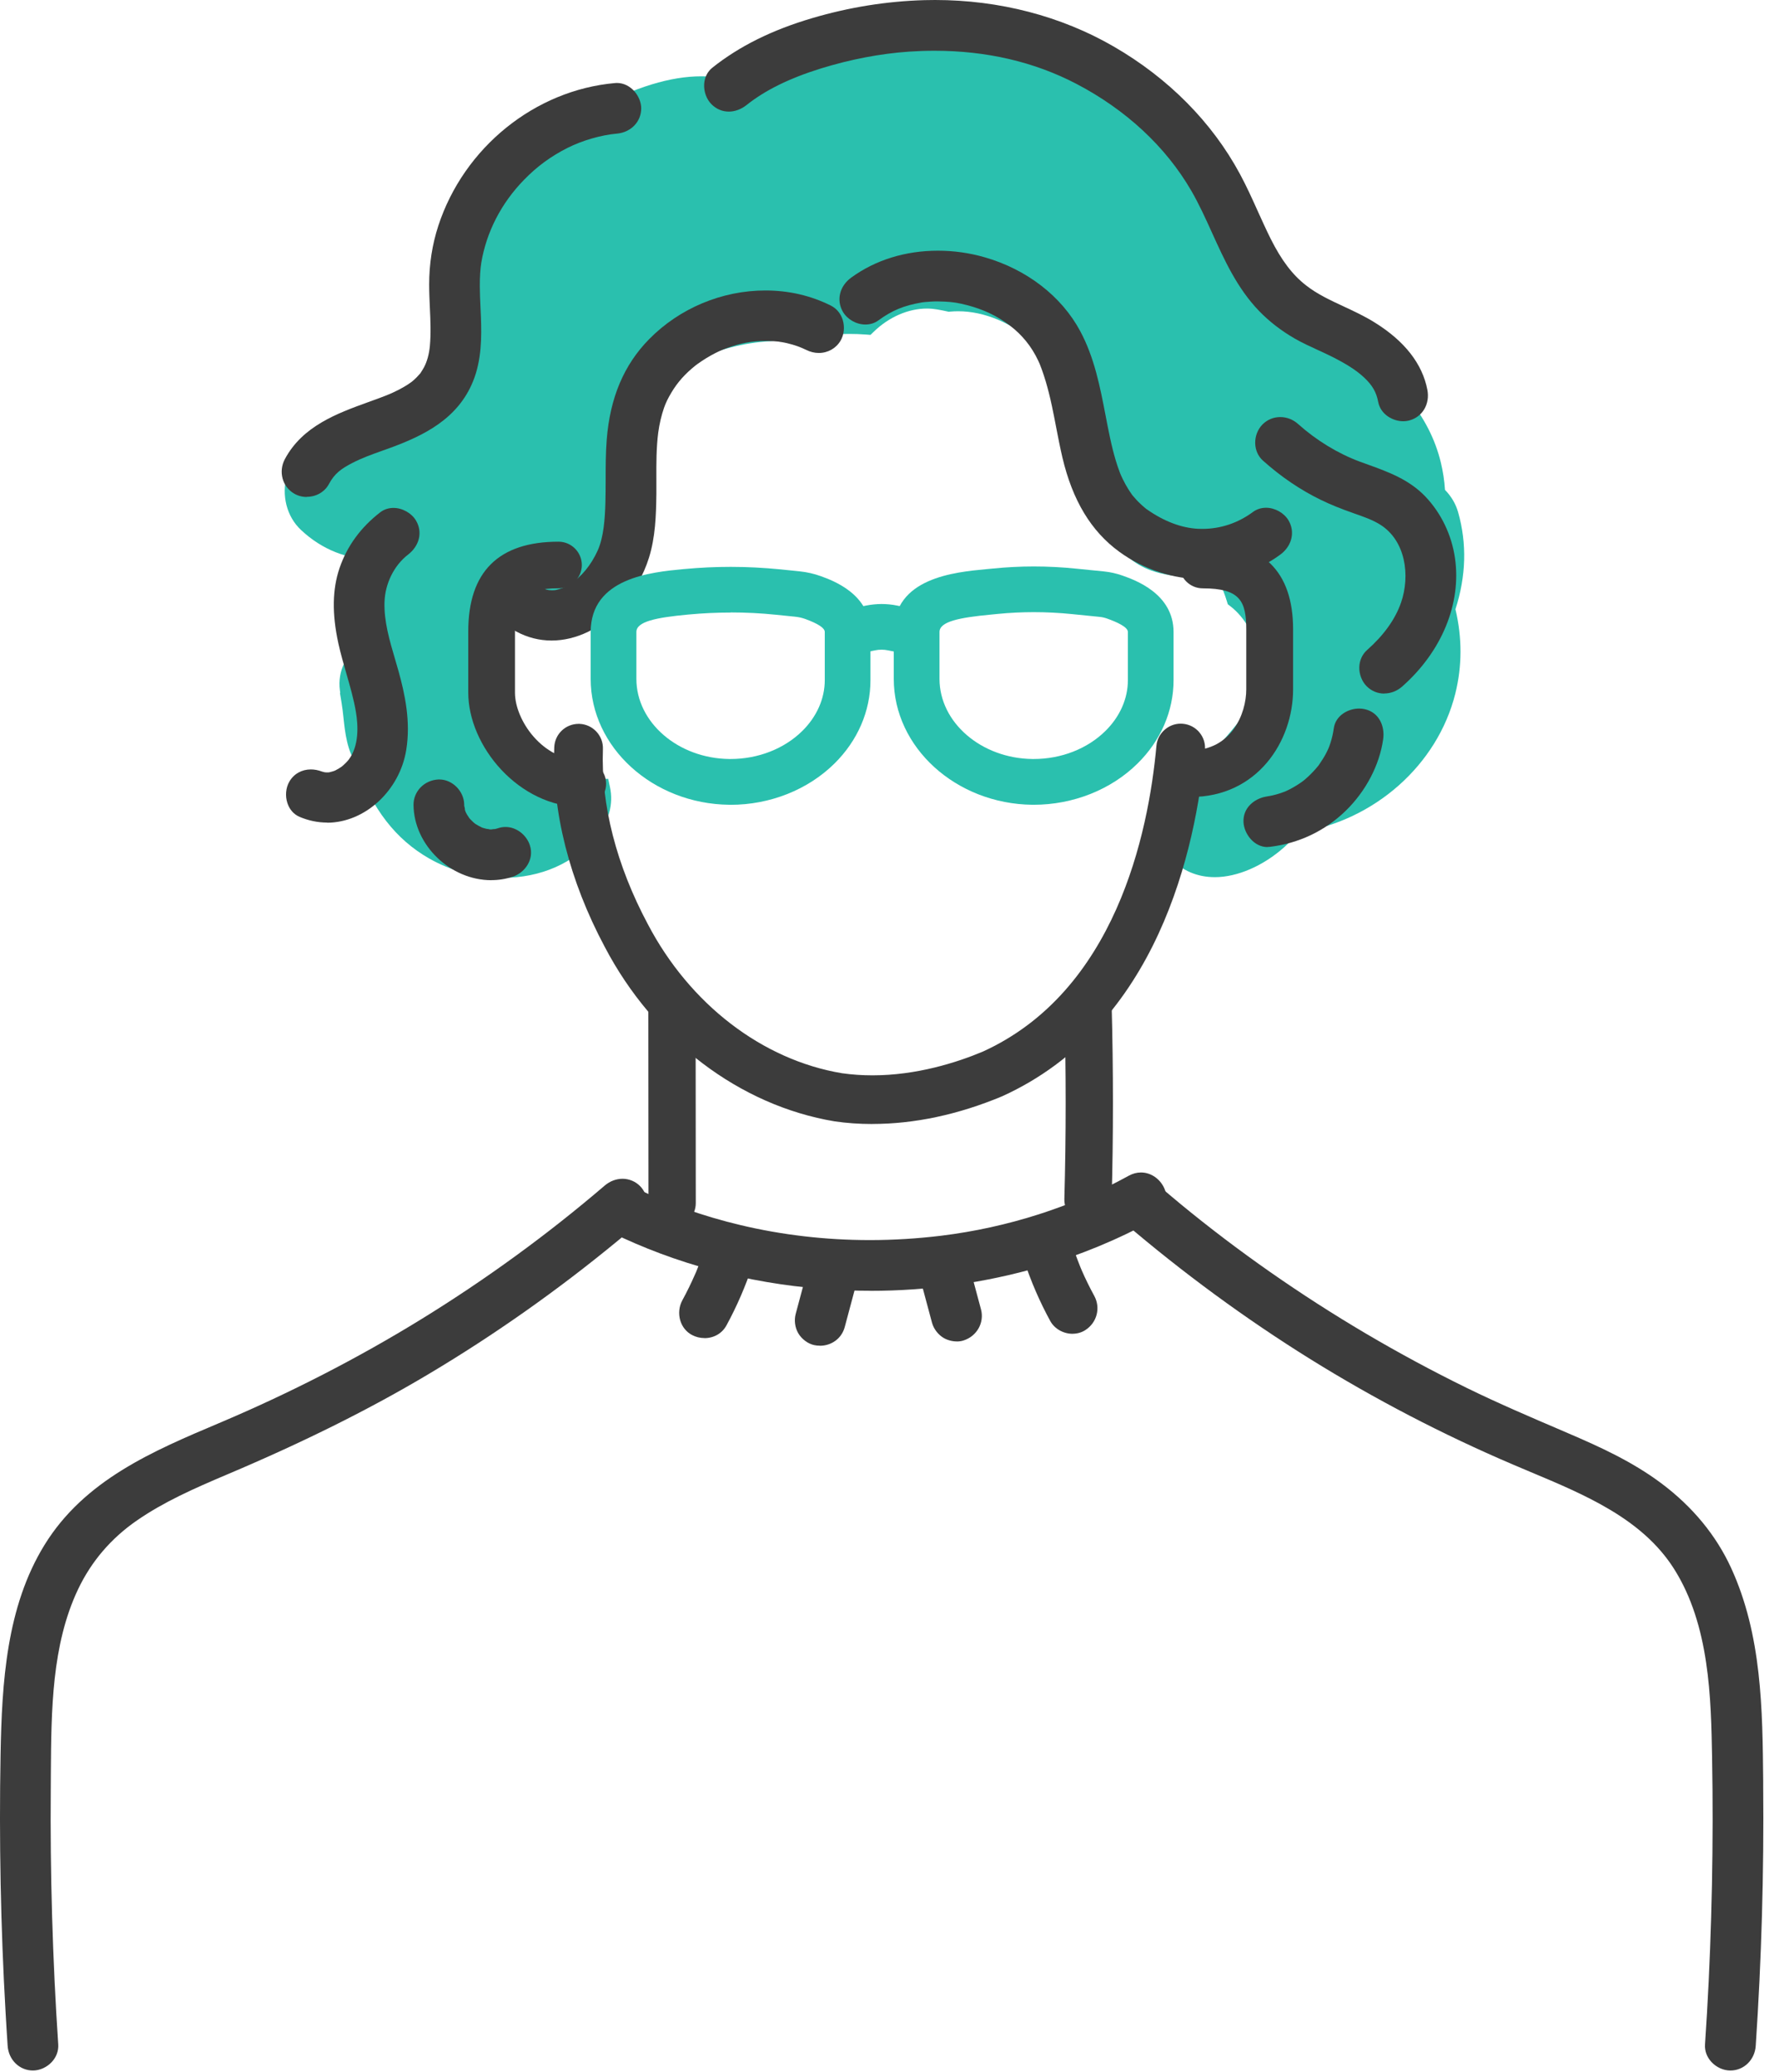 <svg width="85" height="99" viewBox="0 0 85 99" fill="none" xmlns="http://www.w3.org/2000/svg">
<path d="M24.02 41.951C22.801 41.951 21.553 41.621 20.505 41.021C18.91 40.111 17.776 38.645 17.038 36.543C16.58 35.836 16.492 35.047 16.41 34.283C16.383 34.04 16.359 33.809 16.32 33.584L16.242 33.108H16.257L16.24 32.986C16.121 32.069 16.531 31.236 17.337 30.746C17.303 29.537 17.492 28.396 17.9 27.348C17.983 27.136 18.068 26.937 18.158 26.743C18.097 26.743 18.036 26.745 17.978 26.745C16.602 26.745 15.395 26.27 14.388 25.33C13.698 24.687 13.439 23.677 13.71 22.694C13.978 21.733 14.674 21.041 15.58 20.847L16.5 20.65C16.988 19.968 17.742 19.546 18.476 19.546C18.544 19.546 18.611 19.548 18.68 19.555C18.743 19.563 18.806 19.565 18.866 19.565C20.199 19.565 20.964 17.983 21.303 17.038C21.466 16.587 21.609 16.128 21.721 15.769C21.617 15.312 21.646 14.817 21.806 14.293C21.294 13.904 20.942 13.383 20.816 12.817C20.675 12.183 20.818 11.538 21.233 10.95C22.357 9.355 23.814 8.008 25.809 6.712L25.911 6.552C26.433 5.751 27.219 5.311 28.122 5.311C28.149 5.311 28.173 5.311 28.2 5.311L28.365 5.222C30.351 4.161 32.035 3.646 33.516 3.646C33.814 3.646 34.111 3.668 34.395 3.709C35.319 3.408 36.3 3.255 37.312 3.255C37.361 3.255 37.409 3.255 37.456 3.255C38.944 1.993 40.975 1.301 43.182 1.301C43.442 1.301 43.704 1.311 43.964 1.33C44.791 1.238 45.522 1.219 45.986 1.219C46.066 1.219 46.141 1.219 46.216 1.219C50.047 1.275 53.224 2.743 55.164 5.355C55.401 5.675 55.617 6.018 55.829 6.406C56.278 6.503 56.7 6.71 57.081 7.02C58.674 8.314 59.225 10.166 59.756 11.958C59.849 12.271 59.941 12.582 60.04 12.89C60.278 13.64 60.548 14.186 61.15 14.594C61.638 14.926 62.179 15.218 62.701 15.499C63.147 15.742 63.611 15.992 64.058 16.276C66.742 17.975 68.306 19.881 68.842 22.097C68.944 22.519 69.012 22.959 69.041 23.408C69.34 23.714 69.556 24.078 69.667 24.471C70.095 25.971 70.051 27.532 69.541 29.112C69.864 30.474 69.862 31.831 69.534 33.144C68.682 36.555 65.674 39.218 62.045 39.783C61.82 40.043 61.594 40.273 61.356 40.485C60.351 41.38 59.115 41.914 58.047 41.914C57.2 41.914 56.474 41.604 55.897 40.987C55.016 40.053 54.838 38.766 55.414 37.46L55.518 37.222L55.773 37.176C56.411 37.062 56.991 36.797 57.496 36.392C58.256 35.618 58.909 34.865 59.48 34.105C60.035 33.365 60.298 32.268 60.147 31.311C60.006 30.423 59.46 29.481 58.788 28.969L58.664 28.874L58.618 28.724C58.523 28.411 58.404 28.105 58.261 27.814L58.203 27.695L58.222 27.471C58.176 27.464 58.115 27.452 58.115 27.452C57.681 27.52 57.256 27.556 56.858 27.556C56.185 27.556 55.566 27.457 55.016 27.265C53.265 26.648 52.476 24.808 51.938 23.09C51.884 22.918 51.831 22.735 51.78 22.541C51.146 21.546 50.935 20.199 51.136 18.422C50.049 16.808 48.949 15.805 47.675 15.274C47.039 15.009 46.403 14.873 45.782 14.873C45.653 14.873 45.524 14.878 45.398 14.89L45.325 14.897L45.252 14.88C45.095 14.846 44.934 14.812 44.774 14.786C44.614 14.759 44.451 14.744 44.289 14.744C43.4 14.744 42.473 15.147 41.75 15.849L41.592 16.002L41.373 15.985C41.109 15.965 40.837 15.956 40.568 15.956C40.082 15.956 39.589 15.99 39.104 16.055L38.995 16.07L38.888 16.036C38.664 15.963 38.429 15.9 38.191 15.849C37.793 16.121 37.327 16.274 36.805 16.303C34.38 16.436 31.217 17.601 30.282 20.444C30.195 20.709 30.113 20.988 30.025 21.318L30.062 21.587C30.105 21.895 30.164 22.211 30.224 22.544C30.421 23.6 30.622 24.692 30.387 25.736C29.834 28.185 27.044 29.268 24.658 29.933C24.165 30.744 23.886 31.717 23.857 32.751C23.852 32.884 23.857 33.025 23.864 33.19V33.256L23.855 33.319C23.826 33.448 23.799 33.576 23.767 33.703L23.93 33.817L23.971 34.001C24.25 35.227 25.017 36.145 26.258 36.73C26.962 37.062 27.709 37.23 28.481 37.23C28.54 37.23 28.596 37.23 28.654 37.227L29.059 37.215L29.144 37.611C29.321 38.429 29.091 39.249 28.479 39.982C27.423 41.249 25.84 41.946 24.022 41.946L24.02 41.951Z" fill="#2AC0AE"/>
<path d="M1.576 98.937C0.93 98.937 0.411 98.429 0.365 97.757C0.331 97.233 0.297 96.711 0.268 96.186C0.032 92.091 -0.048 87.938 0.027 83.843C0.09 80.398 0.304 76.786 2.122 73.83C4.033 70.723 7.302 69.339 10.465 68.002C13.854 66.569 17.107 64.897 20.134 63.033C23.214 61.137 26.163 58.989 28.897 56.648C29.142 56.44 29.443 56.326 29.746 56.326C30.05 56.326 30.358 56.45 30.581 56.675C30.814 56.908 30.945 57.255 30.933 57.602C30.921 57.928 30.785 58.217 30.555 58.416C30.212 58.709 29.868 58.998 29.52 59.285C26.661 61.642 23.627 63.783 20.498 65.647C17.67 67.334 14.517 68.905 10.858 70.453C9.259 71.13 7.829 71.764 6.54 72.655C5.309 73.504 4.365 74.609 3.734 75.934C2.467 78.597 2.45 81.729 2.43 84.756L2.426 85.481C2.392 89.516 2.511 93.623 2.782 97.691C2.802 97.997 2.693 98.298 2.469 98.536C2.234 98.786 1.899 98.937 1.571 98.937H1.576Z" fill="#3C3C3C"/>
<path d="M82.674 98.937C82.347 98.937 82.012 98.786 81.778 98.536C81.555 98.298 81.444 97.997 81.465 97.691C81.499 97.191 81.531 96.691 81.56 96.189C81.793 92.137 81.876 88.03 81.803 83.976C81.752 81.156 81.691 77.648 79.977 74.954C78.463 72.572 75.739 71.431 73.105 70.327C72.824 70.21 72.547 70.092 72.273 69.975C68.938 68.55 65.685 66.858 62.602 64.941C59.509 63.016 56.514 60.819 53.698 58.411C53.465 58.212 53.332 57.923 53.319 57.6C53.305 57.253 53.438 56.906 53.671 56.673C53.895 56.45 54.193 56.326 54.506 56.326C54.82 56.326 55.113 56.44 55.356 56.648C55.708 56.95 56.06 57.246 56.417 57.542C59.155 59.797 62.131 61.875 65.26 63.722C66.833 64.649 68.459 65.526 70.095 66.327C71.593 67.06 73.154 67.727 74.664 68.373L74.911 68.48C76.412 69.123 77.994 69.837 79.4 70.895C80.88 72.009 81.995 73.364 82.711 74.92C84.182 78.124 84.213 81.675 84.245 85.112V85.355C84.284 89.455 84.165 93.628 83.888 97.757C83.844 98.429 83.322 98.937 82.677 98.937H82.674Z" fill="#3C3C3C"/>
<path d="M41.584 61.678C40.82 61.678 40.048 61.649 39.291 61.589C35.683 61.305 32.285 60.394 29.188 58.882C28.913 58.748 28.709 58.501 28.615 58.19C28.515 57.86 28.554 57.491 28.721 57.207C28.938 56.838 29.326 56.617 29.76 56.617C29.959 56.617 30.163 56.666 30.348 56.756C31.897 57.513 33.586 58.112 35.37 58.537C37.366 59.013 39.448 59.256 41.558 59.256C42.691 59.256 43.84 59.185 44.973 59.047C48.138 58.659 51.236 57.668 53.928 56.183C54.117 56.078 54.316 56.025 54.518 56.025C55.059 56.025 55.557 56.428 55.7 56.984C55.838 57.518 55.62 58.018 55.129 58.287C53.423 59.229 51.588 59.986 49.677 60.542C47.068 61.297 44.347 61.681 41.584 61.681V61.678Z" fill="#3C3C3C"/>
<path d="M27.845 38.569C24.765 38.569 22.374 35.632 22.374 33.103V30.163C22.374 27.323 23.823 25.884 26.685 25.884C27.299 25.884 27.799 26.384 27.799 26.998C27.799 27.612 27.299 28.112 26.685 28.112C24.906 28.112 24.605 28.743 24.605 30.161V33.1C24.605 34.389 25.899 36.336 27.845 36.336C28.46 36.336 28.96 36.836 28.96 37.45C28.96 38.065 28.46 38.565 27.845 38.565V38.569Z" fill="#3C3C3C"/>
<path d="M56.888 38.089C56.271 38.089 55.769 37.586 55.769 36.97C55.769 36.353 56.271 35.851 56.888 35.851C58.837 35.851 59.546 34.11 59.546 32.94V30.081C59.546 28.721 59.247 28.114 57.47 28.114C56.854 28.114 56.351 27.612 56.351 26.995C56.351 26.379 56.854 25.877 57.47 25.877C60.332 25.877 61.784 27.292 61.784 30.078V32.938C61.784 35.433 60.068 38.084 56.89 38.084L56.888 38.089Z" fill="#3C3C3C"/>
<path d="M41.677 53.709C41.066 53.709 40.461 53.668 39.879 53.583C35.337 52.825 31.232 49.709 28.894 45.245C27.205 42.077 26.37 38.778 26.482 35.71C26.506 35.081 27.018 34.588 27.652 34.588H27.683C28.329 34.613 28.831 35.154 28.807 35.795C28.71 38.453 29.45 41.344 30.951 44.157C32.956 47.985 36.427 50.651 40.235 51.284C40.701 51.35 41.192 51.384 41.687 51.384C43.799 51.384 45.719 50.77 46.954 50.252C53.28 47.376 54.87 39.861 55.254 35.637C55.307 35.045 55.817 34.579 56.412 34.579C56.446 34.579 56.482 34.579 56.519 34.584C56.829 34.613 57.108 34.758 57.307 34.996C57.506 35.234 57.601 35.537 57.572 35.846C57.142 40.572 55.312 49.007 47.884 52.384C45.78 53.263 43.692 53.707 41.677 53.707V53.709Z" fill="#3C3C3C"/>
<path d="M32.113 58.622C31.491 58.622 30.984 58.115 30.984 57.494L30.977 48.109C30.977 47.808 31.093 47.524 31.307 47.311C31.52 47.097 31.804 46.978 32.105 46.978C32.729 46.978 33.234 47.485 33.236 48.107L33.244 57.491C33.244 58.113 32.739 58.62 32.115 58.622H32.113Z" fill="#3C3C3C"/>
<path d="M51.96 58.45C51.654 58.443 51.372 58.316 51.163 58.098C50.957 57.88 50.845 57.593 50.855 57.29C50.938 54.263 50.938 51.153 50.855 48.051C50.848 47.75 50.957 47.464 51.163 47.243C51.37 47.024 51.651 46.898 51.952 46.891C52.588 46.891 53.096 47.374 53.113 47.99C53.197 51.134 53.197 54.282 53.113 57.35C53.096 57.967 52.6 58.45 51.984 58.45H51.96Z" fill="#3C3C3C"/>
<path d="M33.659 63.938C33.45 63.938 33.244 63.887 33.062 63.79C32.793 63.647 32.596 63.404 32.504 63.101C32.407 62.778 32.443 62.426 32.601 62.135C32.824 61.727 33.026 61.312 33.205 60.901C33.205 60.901 33.249 60.802 33.264 60.77C33.268 60.758 33.273 60.741 33.281 60.727C33.322 60.625 33.363 60.523 33.402 60.418C33.482 60.207 33.562 59.981 33.64 59.748C33.812 59.224 34.271 58.887 34.81 58.887C34.907 58.887 35.004 58.899 35.101 58.921C35.412 58.991 35.686 59.202 35.854 59.501C36.021 59.797 36.06 60.139 35.96 60.44C35.63 61.445 35.208 62.419 34.708 63.336C34.502 63.715 34.108 63.941 33.659 63.941V63.938Z" fill="#3C3C3C"/>
<path d="M39.174 64.302C39.077 64.302 38.982 64.293 38.888 64.271C38.596 64.205 38.303 63.984 38.142 63.71C37.982 63.436 37.936 63.089 38.019 62.78L38.487 61.032C38.63 60.503 39.106 60.147 39.672 60.147C39.769 60.147 39.864 60.156 39.958 60.178C40.249 60.244 40.543 60.465 40.703 60.739C40.864 61.013 40.91 61.36 40.827 61.671L40.359 63.419C40.215 63.948 39.74 64.305 39.174 64.305V64.302Z" fill="#3C3C3C"/>
<path d="M57.511 27.68C56.076 27.68 54.644 27.214 53.484 26.369C52.134 25.389 51.243 23.91 50.76 21.854C50.648 21.376 50.556 20.898 50.466 20.434C50.401 20.094 50.335 19.755 50.263 19.415C50.165 18.958 50.071 18.584 49.969 18.24C49.908 18.036 49.843 17.837 49.777 17.655C49.745 17.57 49.714 17.485 49.68 17.4L49.66 17.354C49.646 17.322 49.627 17.276 49.605 17.232C49.282 16.548 48.833 15.997 48.238 15.545C47.643 15.096 46.983 14.783 46.218 14.584C45.789 14.473 45.546 14.434 45.141 14.412C45.029 14.407 44.915 14.402 44.803 14.402C44.709 14.402 44.614 14.402 44.519 14.409C44.417 14.414 44.313 14.421 44.211 14.431C44.167 14.436 44.121 14.441 44.077 14.446L44.036 14.453C43.179 14.601 42.621 14.834 41.973 15.307C41.796 15.439 41.58 15.507 41.349 15.507C40.919 15.507 40.487 15.264 40.274 14.9C39.951 14.346 40.111 13.676 40.667 13.268C41.82 12.426 43.252 11.979 44.815 11.979C45.568 11.979 46.318 12.084 47.044 12.293C49.054 12.868 50.719 14.155 51.612 15.822C52.292 17.089 52.561 18.487 52.821 19.837C52.889 20.194 52.957 20.541 53.03 20.886C53.124 21.328 53.214 21.68 53.309 21.997C53.367 22.189 53.425 22.364 53.489 22.532L53.51 22.59C53.525 22.626 53.539 22.663 53.552 22.694C53.576 22.747 53.61 22.82 53.644 22.891C53.729 23.066 53.821 23.233 53.918 23.386C53.959 23.454 54.006 23.519 54.049 23.583L54.093 23.646L54.117 23.677C54.236 23.82 54.36 23.956 54.489 24.075C54.559 24.141 54.629 24.204 54.705 24.267L54.768 24.32L54.807 24.345C55.603 24.905 56.44 25.226 57.232 25.267C57.304 25.272 57.375 25.272 57.448 25.272C58.317 25.272 59.152 24.993 59.865 24.464C60.043 24.333 60.259 24.262 60.492 24.262C60.916 24.262 61.358 24.512 61.567 24.869C61.89 25.42 61.727 26.09 61.176 26.498C60.135 27.27 58.865 27.68 57.508 27.68H57.511Z" fill="#3C3C3C"/>
<path d="M26.353 30.607C25.768 30.607 25.207 30.464 24.683 30.185C24.19 29.92 23.969 29.425 24.103 28.893C24.244 28.333 24.746 27.925 25.295 27.925C25.494 27.925 25.688 27.976 25.875 28.075C26.054 28.172 26.188 28.206 26.365 28.206C26.421 28.206 26.479 28.204 26.54 28.197L26.656 28.168C26.724 28.151 26.797 28.126 26.868 28.102C26.914 28.085 26.916 28.085 26.965 28.061L26.999 28.044C27.081 28.003 27.161 27.954 27.241 27.905C27.778 27.568 28.244 27 28.557 26.306C28.843 25.672 28.904 24.794 28.926 24.019C28.936 23.655 28.936 23.289 28.938 22.924C28.938 22.296 28.938 21.648 28.989 21.004C29.147 19.002 29.81 17.434 31.014 16.208C32.468 14.729 34.492 13.88 36.572 13.88C37.687 13.88 38.74 14.123 39.699 14.603C39.973 14.742 40.177 14.987 40.269 15.3C40.367 15.628 40.328 15.994 40.163 16.276C39.947 16.645 39.558 16.866 39.121 16.866C38.92 16.866 38.716 16.817 38.531 16.725C38.252 16.587 37.973 16.487 37.628 16.404C37.538 16.383 37.449 16.363 37.359 16.349L37.288 16.339C37.264 16.334 37.235 16.329 37.206 16.324C37.056 16.307 36.871 16.295 36.687 16.293H36.575C35.936 16.293 35.402 16.39 34.73 16.633C34.456 16.732 34.257 16.824 33.963 16.987C33.815 17.07 33.672 17.157 33.538 17.247C33.468 17.293 33.4 17.339 33.334 17.387C33.334 17.387 33.244 17.456 33.23 17.465C32.735 17.861 32.378 18.259 32.082 18.754C31.919 19.026 31.812 19.244 31.727 19.487C31.599 19.859 31.506 20.257 31.451 20.667C31.358 21.383 31.358 22.136 31.361 22.864C31.361 23.109 31.361 23.352 31.361 23.594C31.349 24.643 31.312 25.667 31.009 26.646C30.742 27.505 30.268 28.328 29.64 29.02C28.725 30.029 27.525 30.607 26.355 30.607H26.353Z" fill="#3C3C3C"/>
<path d="M67.041 20.128C66.548 20.128 65.963 19.803 65.849 19.203C65.762 18.74 65.575 18.417 65.186 18.048C64.759 17.642 64.208 17.337 63.727 17.087C63.49 16.965 63.237 16.849 62.992 16.737C62.606 16.56 62.222 16.385 61.856 16.174C61.215 15.803 60.645 15.363 60.164 14.866C59.111 13.776 58.501 12.426 57.909 11.12C57.603 10.443 57.285 9.744 56.916 9.108C55.697 7.008 53.797 5.243 51.423 4.003C49.418 2.957 47.139 2.425 44.645 2.425C44.25 2.425 43.847 2.44 43.446 2.466C42.065 2.561 40.643 2.833 39.22 3.272C37.727 3.736 36.565 4.306 35.669 5.02C35.416 5.221 35.115 5.333 34.824 5.333C34.511 5.333 34.225 5.212 33.996 4.983C33.758 4.746 33.625 4.379 33.644 4.025C33.661 3.702 33.802 3.42 34.038 3.233C35.327 2.207 36.888 1.432 38.805 0.867C40.563 0.347 42.364 0.058 44.158 0.007C44.332 0.002 44.505 0 44.677 0C47.748 0 50.7 0.769 53.214 2.224C55.829 3.736 57.916 5.845 59.249 8.324C59.562 8.906 59.834 9.508 60.096 10.091C60.295 10.53 60.497 10.977 60.71 11.406C61.23 12.441 61.749 13.127 62.4 13.635C62.936 14.055 63.555 14.344 64.213 14.649C64.703 14.878 65.208 15.113 65.686 15.412C67.119 16.303 67.963 17.388 68.201 18.635C68.327 19.305 67.968 19.917 67.347 20.087C67.25 20.114 67.145 20.128 67.041 20.128Z" fill="#3C3C3C"/>
<path d="M14.659 23.747C14.443 23.747 14.232 23.692 14.053 23.585C13.489 23.257 13.295 22.536 13.608 21.944C14.453 20.354 16.121 19.749 17.594 19.215C17.781 19.147 17.963 19.082 18.145 19.014C18.521 18.871 18.677 18.812 19.029 18.635C19.196 18.55 19.342 18.465 19.478 18.378C19.541 18.337 19.602 18.295 19.66 18.252L19.689 18.23L19.723 18.201C19.844 18.099 19.958 17.985 20.063 17.861L20.097 17.82L20.109 17.798C20.162 17.715 20.213 17.635 20.259 17.55C20.403 17.283 20.502 16.924 20.539 16.535C20.594 15.941 20.568 15.317 20.539 14.713C20.522 14.346 20.505 13.972 20.505 13.596C20.505 12.62 20.653 11.676 20.942 10.79C22.165 7.047 25.558 4.306 29.384 3.969C29.416 3.966 29.445 3.964 29.474 3.964C30.139 3.964 30.637 4.605 30.637 5.178C30.637 5.818 30.144 6.328 29.467 6.386C28.719 6.452 27.821 6.712 27.122 7.064C26.326 7.464 25.663 7.95 25.037 8.593C23.949 9.71 23.243 11.081 22.995 12.557C22.949 12.841 22.922 13.263 22.925 13.686C22.925 14.006 22.942 14.334 22.956 14.654C22.964 14.824 22.971 14.989 22.978 15.152C23.012 16.103 23.015 17.203 22.602 18.22C21.878 20.004 20.279 20.8 18.66 21.395C18.531 21.444 18.254 21.541 18.254 21.541C17.725 21.73 17.269 21.895 16.827 22.126C16.295 22.402 15.98 22.633 15.718 23.126C15.516 23.505 15.111 23.74 14.659 23.74V23.747Z" fill="#3C3C3C"/>
<path d="M15.626 39.305C15.18 39.305 14.74 39.213 14.315 39.033C14.041 38.917 13.835 38.684 13.733 38.378C13.619 38.035 13.655 37.64 13.825 37.349C14.041 36.977 14.417 36.766 14.852 36.766C15.024 36.766 15.204 36.8 15.374 36.865C15.415 36.873 15.473 36.89 15.514 36.902L15.6 36.909C15.6 36.909 15.668 36.909 15.694 36.907L15.74 36.902L15.796 36.887C15.876 36.868 15.939 36.848 15.995 36.827C16.01 36.817 16.029 36.807 16.061 36.793C16.114 36.764 16.153 36.742 16.192 36.72C16.25 36.683 16.306 36.647 16.333 36.627C16.442 36.54 16.619 36.361 16.672 36.285C17.153 35.635 17.119 34.695 17.005 34.02C16.903 33.406 16.723 32.79 16.551 32.19C16.415 31.717 16.274 31.231 16.165 30.734C15.859 29.328 15.879 28.153 16.223 27.146C16.583 26.093 17.238 25.197 18.17 24.478C18.347 24.342 18.566 24.27 18.799 24.27C19.226 24.27 19.67 24.52 19.879 24.879C20.2 25.427 20.044 26.078 19.495 26.503C18.833 27.012 18.401 27.879 18.372 28.763C18.34 29.675 18.612 30.603 18.877 31.501C18.932 31.69 18.986 31.872 19.037 32.054C19.345 33.159 19.631 34.472 19.41 35.836C19.095 37.785 17.432 39.312 15.626 39.312V39.305Z" fill="#3C3C3C"/>
<path d="M66.139 33.142C65.823 33.142 65.525 33.018 65.299 32.792C65.073 32.566 64.937 32.219 64.947 31.879C64.957 31.554 65.09 31.263 65.321 31.059C66.119 30.352 66.666 29.59 66.942 28.792C67.382 27.522 67.175 25.833 65.935 25.063C65.576 24.84 65.165 24.697 64.733 24.546L64.707 24.536C64.08 24.318 63.575 24.112 63.119 23.891C62.151 23.422 61.216 22.791 60.345 22.012C60.114 21.806 59.983 21.512 59.973 21.187C59.964 20.847 60.094 20.509 60.325 20.279C60.551 20.053 60.849 19.929 61.167 19.929C61.485 19.929 61.782 20.046 62.02 20.259C62.896 21.043 63.918 21.667 64.976 22.061C65.11 22.109 65.243 22.158 65.377 22.206C66.335 22.553 67.326 22.913 68.105 23.728C68.855 24.515 69.358 25.556 69.518 26.665C69.833 28.84 68.889 31.137 66.991 32.809C66.751 33.02 66.45 33.137 66.139 33.137V33.142Z" fill="#3C3C3C"/>
<path d="M60.562 40.477C59.919 40.477 59.441 39.848 59.414 39.283C59.383 38.586 59.946 38.164 60.48 38.067C60.504 38.059 60.543 38.054 60.57 38.05L60.652 38.037C60.699 38.028 60.752 38.018 60.803 38.006C60.91 37.982 61.014 37.953 61.118 37.921C61.225 37.887 61.327 37.848 61.431 37.809L61.475 37.787C61.524 37.766 61.575 37.741 61.623 37.715C61.825 37.61 62.021 37.491 62.208 37.358L62.288 37.297L62.366 37.231C62.456 37.154 62.546 37.074 62.628 36.989C62.713 36.904 62.796 36.816 62.873 36.727C62.91 36.685 62.946 36.639 62.983 36.596L63.002 36.574C63.157 36.35 63.279 36.156 63.376 35.967C63.4 35.918 63.425 35.87 63.446 35.821C63.446 35.821 63.483 35.736 63.49 35.722C63.514 35.656 63.546 35.574 63.572 35.489C63.643 35.273 63.694 35.04 63.728 34.799C63.815 34.188 64.415 33.857 64.937 33.857C65.031 33.857 65.121 33.867 65.209 33.887C65.93 34.052 66.17 34.746 66.087 35.321C65.913 36.564 65.255 37.814 64.289 38.751C63.301 39.708 62.053 40.3 60.679 40.465C60.638 40.47 60.596 40.472 60.558 40.472L60.562 40.477Z" fill="#3C3C3C"/>
<path d="M23.479 42.06C21.515 42.06 19.775 40.38 19.758 38.462C19.753 37.812 20.275 37.278 20.947 37.246H20.991C21.62 37.246 22.173 37.809 22.18 38.453V38.508C22.197 38.557 22.214 38.627 22.214 38.705C22.219 38.715 22.241 38.775 22.251 38.804L22.265 38.834C22.28 38.863 22.299 38.899 22.319 38.933C22.336 38.962 22.355 38.991 22.377 39.02L22.43 39.101L22.481 39.157C22.53 39.207 22.578 39.254 22.627 39.3L22.646 39.314C22.666 39.329 22.69 39.348 22.714 39.37C22.785 39.416 22.894 39.477 23.032 39.545C23.032 39.545 23.108 39.569 23.127 39.574C23.166 39.586 23.205 39.596 23.244 39.605C23.302 39.605 23.348 39.618 23.404 39.632H23.489C23.532 39.623 23.581 39.615 23.63 39.615H23.656C23.705 39.603 23.753 39.589 23.807 39.572C23.921 39.533 24.037 39.516 24.156 39.516C24.664 39.516 25.152 39.885 25.317 40.39C25.54 41.077 25.067 41.705 24.501 41.892C24.173 42.001 23.829 42.057 23.479 42.057V42.06Z" fill="#3C3C3C"/>
<path d="M51.249 63.734C50.804 63.734 50.385 63.494 50.181 63.123C49.681 62.208 49.258 61.232 48.928 60.227C48.833 59.943 48.86 59.632 48.998 59.358C49.149 59.062 49.428 58.824 49.746 58.719C49.858 58.683 49.972 58.666 50.088 58.666C50.603 58.666 51.079 59.025 51.249 59.538C51.326 59.77 51.406 59.996 51.487 60.207C51.525 60.309 51.567 60.414 51.608 60.516L51.63 60.572C51.63 60.572 51.647 60.61 51.659 60.639L51.681 60.693C51.858 61.101 52.062 61.516 52.283 61.921C52.596 62.494 52.414 63.198 51.86 63.555C51.681 63.671 51.47 63.732 51.246 63.732L51.249 63.734Z" fill="#3C3C3C"/>
<path d="M45.714 64.099C45.498 64.099 45.27 64.038 45.09 63.934C44.825 63.778 44.612 63.501 44.532 63.208L44.063 61.46C43.896 60.834 44.258 60.183 44.891 59.979C44.993 59.945 45.105 59.928 45.221 59.928C45.437 59.928 45.665 59.989 45.845 60.093C46.11 60.249 46.323 60.528 46.403 60.822L46.872 62.569C47.039 63.196 46.678 63.846 46.044 64.05C45.942 64.084 45.831 64.101 45.714 64.101V64.099Z" fill="#3C3C3C"/>
<path d="M34.841 38.455C31.19 38.411 28.222 35.715 28.222 32.44V30.202C28.222 27.612 31.11 27.34 32.664 27.194L32.724 27.189C33.448 27.121 34.183 27.087 34.912 27.087C35.701 27.087 36.497 27.129 37.281 27.206L38.186 27.299C38.55 27.335 38.898 27.415 39.22 27.532C39.805 27.745 41.59 28.391 41.59 30.202V32.505C41.59 33.976 40.98 35.389 39.871 36.484C38.601 37.739 36.791 38.457 34.904 38.457H34.839L34.841 38.455ZM34.914 29.27C34.251 29.27 33.584 29.301 32.928 29.362L32.868 29.367C31.348 29.51 30.406 29.699 30.406 30.199V32.437C30.406 34.52 32.397 36.239 34.844 36.268H34.907C36.222 36.268 37.473 35.78 38.337 34.925C39.026 34.243 39.407 33.384 39.407 32.501V30.197C39.407 30.01 39.094 29.804 38.477 29.578C38.322 29.522 38.152 29.483 37.968 29.466L37.062 29.374C36.356 29.301 35.633 29.265 34.914 29.265V29.27Z" fill="#2AC0AE"/>
<path d="M49.324 38.455C45.673 38.412 42.704 35.715 42.704 32.44V30.202C42.704 27.612 45.593 27.34 47.146 27.195L47.452 27.166C48.088 27.102 48.741 27.068 49.394 27.068C50.047 27.068 50.751 27.102 51.426 27.173L52.751 27.306C53.045 27.335 53.334 27.401 53.615 27.498C54.222 27.712 56.072 28.362 56.072 30.2V32.503C56.072 33.974 55.463 35.387 54.353 36.482C53.084 37.737 51.273 38.455 49.387 38.455H49.324ZM49.394 29.251C48.816 29.251 48.234 29.28 47.668 29.336L47.353 29.367C45.831 29.51 44.889 29.7 44.889 30.2V32.438C44.889 34.52 46.879 36.239 49.326 36.268H49.392C50.707 36.268 51.955 35.78 52.819 34.926C53.509 34.244 53.89 33.385 53.89 32.501V30.197C53.89 29.957 53.346 29.717 52.892 29.556C52.776 29.515 52.657 29.488 52.535 29.476L51.21 29.343C50.608 29.282 49.998 29.251 49.399 29.251H49.394Z" fill="#2AC0AE"/>
<path d="M40.662 31.289C40.145 31.289 39.694 30.92 39.592 30.413C39.473 29.823 39.856 29.245 40.446 29.126L41.379 28.937C41.624 28.889 41.874 28.862 42.121 28.862C42.369 28.862 42.619 28.886 42.864 28.937L43.794 29.124C44.384 29.243 44.767 29.821 44.648 30.41C44.546 30.918 44.095 31.287 43.578 31.287C43.505 31.287 43.432 31.279 43.362 31.265L42.43 31.076C42.328 31.054 42.223 31.044 42.119 31.044C42.014 31.044 41.913 31.054 41.811 31.076L40.879 31.265C40.806 31.279 40.733 31.287 40.66 31.287L40.662 31.289Z" fill="#2AC0AE"/>
</svg>
